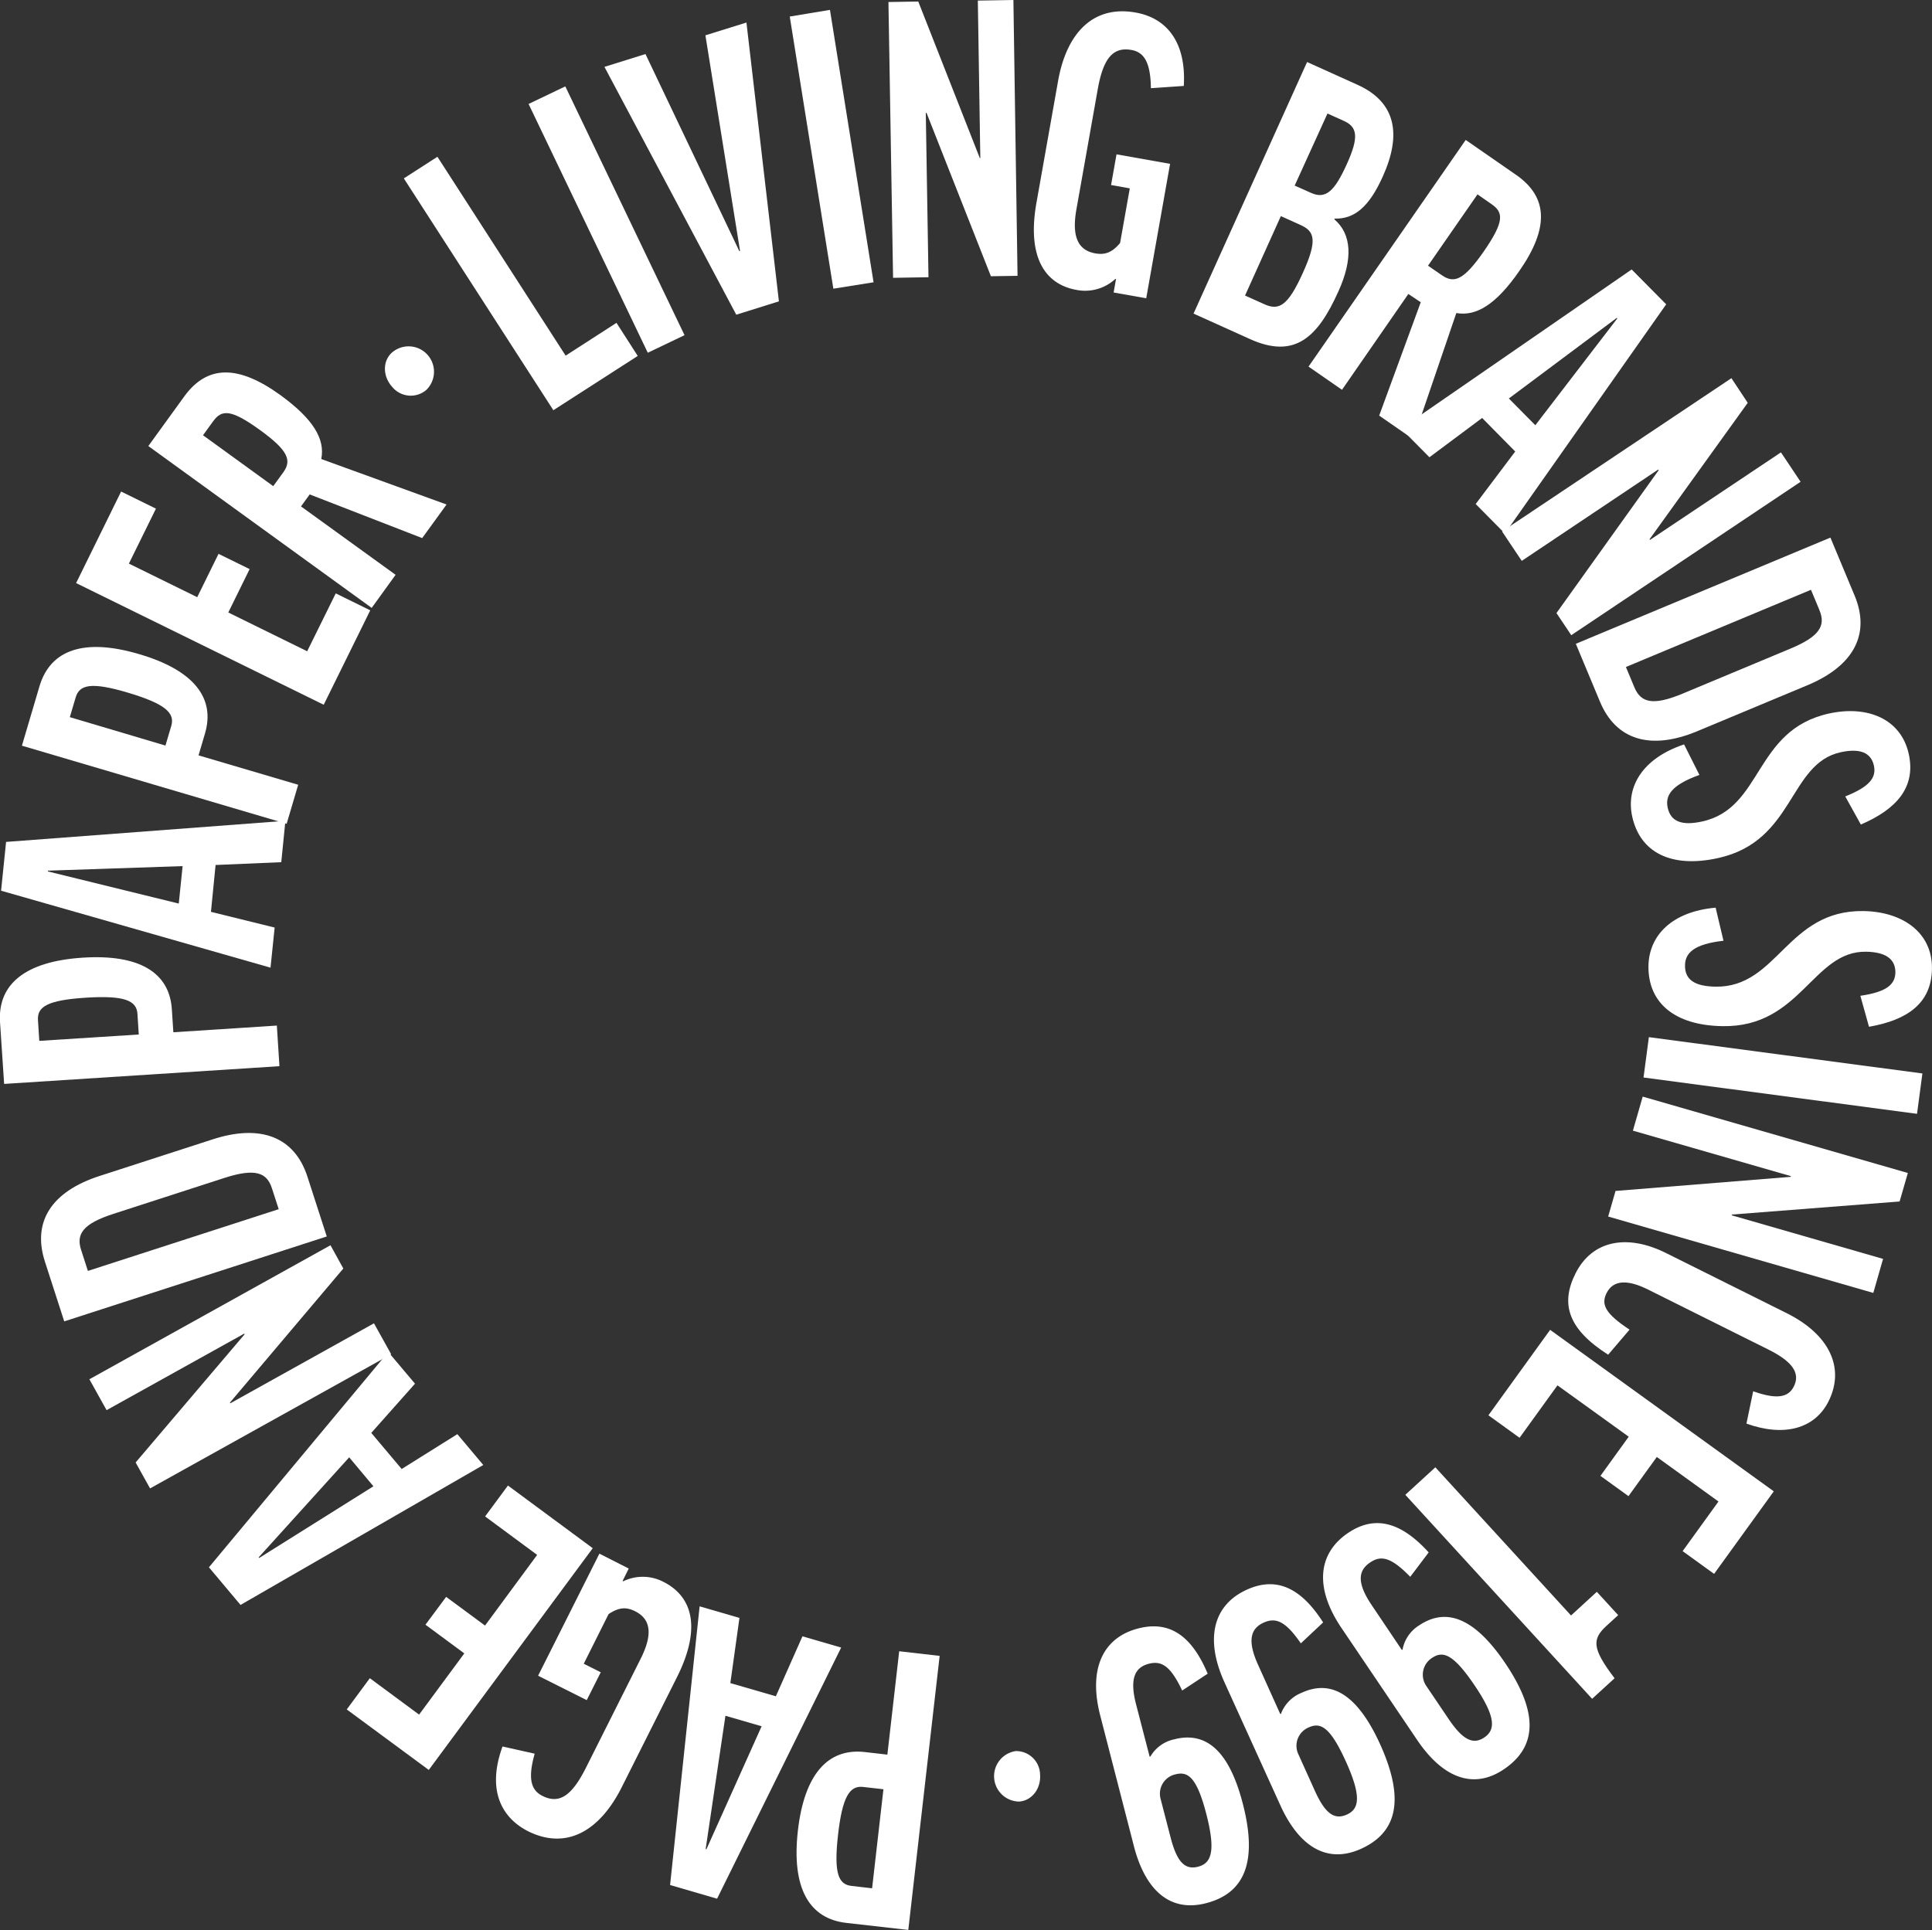 <svg xmlns="http://www.w3.org/2000/svg" viewBox="0 0 467.08 466.75"><rect x="0" y="0" width="467.08" height="466.75" fill="#333333" stroke="none"/><defs><style>.cls-1{fill:#fff;}</style></defs><g id="Ebene_2" data-name="Ebene 2"><g id="Ebene_1-2" data-name="Ebene 1"><path class="cls-1" d="M192.9,442.67c1.54-13.52,7.19-20,16.15-19l5.48.63,2.86-25,9.78,1.12-7.58,66.27L204.69,465C195.55,464,191.32,456.48,192.9,442.67Zm20.68-10-4.93-.56c-3.2-.37-5,2.3-6.05,11.62s.11,12,3.31,12.32l4.93.57Z"/><path class="cls-1" d="M194,395.69l9.36,2.72-30,60.73L162,455.83l7.14-67.39,9.63,2.8L176.57,407l11,3.19Zm-9.87,21.75-8.75-2.54-4.78,32.23.18.06Z"/><path class="cls-1" d="M121.49,422.33l7.78,1.74c-1.74,6.13-.84,8.85,1.87,10.21,4,2,7,.13,10.46-6.69l13.29-26.48c3.05-6.08,2.36-9.62-1.34-11.48-2-1-3.79-1.08-6.42.69l-6,12,4.11,2.06-3.39,6.74-11.76-5.9,14.82-29.52L152,379.3l-1.48,3,.16.08a10.79,10.79,0,0,1,9.71.14c7.07,3.55,9.2,11.2,3.3,23l-13.37,26.64c-5.24,10.45-13.27,15.37-22.72,10.63C120.65,439.2,117.9,432.16,121.49,422.33Z"/><path class="cls-1" d="M83.83,413.37l5.58-7.55,11.91,8.8,10.93-14.8-9.39-6.94,5-6.73,9.4,6.94L129.86,376l-12.58-9.3,5.52-7.47,20.5,15.15L103.66,428Z"/><path class="cls-1" d="M110.57,346.8l6.27,7.46L58.15,388.1,50.51,379l43.36-52.07,6.46,7.67L89.76,346.5l7.35,8.73ZM90.28,359.41l-5.86-7L62.54,376.59l.12.15Z"/><path class="cls-1" d="M32.79,353.65l26.35-31-.09-.16L25.77,341l-4.16-7.47L79.9,301.12,83,306.75,55.59,339.17l.09.17L90.41,320l4.16,7.48L36.28,359.92Z"/><path class="cls-1" d="M10.86,305.08c-3.09-9.54,1.48-16.91,13.21-20.71l27.39-8.87c11.64-3.77,19.76-.5,22.85,9L79,299,15.53,319.53Zm8.75-2.83,1.64,5.08L67.38,292.4l-1.65-5.08c-1.21-3.76-4-4.89-11.44-2.49l-26.87,8.7C20.07,295.91,18.36,298.4,19.61,302.25Z"/><path class="cls-1" d="M20,231.58c13.59-.88,21,3.54,21.55,12.53l.36,5.51L66.93,248l.63,9.82L1,262.11l-1-15C-.55,238,6.1,232.47,20,231.58Zm13.55,18.58-.32-5c-.2-3.21-3.14-4.5-12.51-3.9s-11.75,2.23-11.54,5.44l.32,5Z"/><path class="cls-1" d="M66.4,224.3l-1,9.7L.26,215.39l1.21-11.8L69,198.49l-1,10-15.88.68L51,220.5Zm-23.18-5.8.93-9.06-32.57,1.1,0,.19Z"/><path class="cls-1" d="M33.64,158.18C46.7,162,52.12,168.71,49.56,177.36L48,182.66l24.09,7.11-2.79,9.44-64-18.89,4.25-14.38C12.18,157.12,20.32,154.24,33.64,158.18ZM40,180.29l1.41-4.77c.91-3.09-1.41-5.31-10.41-8s-11.8-1.95-12.71,1.14l-1.41,4.76Z"/><path class="cls-1" d="M29.28,118.86,37.7,123l-6.54,13.29,16.52,8.12,5.15-10.48,7.52,3.69-5.16,10.49,19.07,9.38,6.91-14,8.34,4.1L78.26,170.42,18.4,141Z"/><path class="cls-1" d="M74.87,119.56l-2.1,2.9L95.64,139l-5.78,8-54-39.14,8.69-12c5.57-7.67,13.07-7.68,23.28-.29,8,5.83,10.79,10.66,9.84,15.43l30.29,11-5.89,8.12Zm-8.81-2,2.43-3.35c2.11-2.91,1.13-5.32-5.65-10.23-7.15-5.18-9.28-4.91-11.33-2.08l-2.43,3.35Z"/><path class="cls-1" d="M94.71,85.3a6.14,6.14,0,0,1,8.35,9,5.8,5.8,0,0,1-8.18-.67C92.55,91.09,92.42,87.44,94.71,85.3Z"/><path class="cls-1" d="M105.75,37.91l31,48.09,12.29-7.93,5.14,8L133.78,99.2,97.63,43.14Z"/><path class="cls-1" d="M136.67,20.89l28.82,60.16-8.88,4.25L127.79,25.14Z"/><path class="cls-1" d="M188.31,72.87,178,76.1,146.13,16.17l9.92-3.1,22.69,47.66.17-.06L170.54,8.54l9.92-3.09Z"/><path class="cls-1" d="M200.65,2.39l10.54,65.87-9.72,1.55L190.93,4Z"/><path class="cls-1" d="M222,.37l14.88,37.86H237L236.4.14,245,0,246,66.7l-6.44.1L224,27.3h-.18l.65,39.74-8.56.14L214.79.49Z"/><path class="cls-1" d="M286.19,20.78l-7.95.55c-.08-6.37-1.72-8.72-4.71-9.25-4.35-.77-6.78,1.88-8.12,9.4l-5.18,29.17c-1.19,6.7.49,9.89,4.56,10.62,2.18.38,3.94-.05,6-2.5l2.35-13.22-4.53-.81,1.32-7.42,12.95,2.3-5.77,32.51-7.88-1.4.58-3.26-.19,0a10.76,10.76,0,0,1-9.34,2.64c-7.79-1.38-12-8.11-9.71-21.06l5.21-29.35c2-11.5,8.33-18.52,18.75-16.67C282.18,4.37,286.82,10.33,286.19,20.78Z"/><path class="cls-1" d="M322.66,52.86l-.08.16c4.22,3.62,4.54,9.62,1,17.42-5,11.16-10.55,16.44-21.37,11.56l-13.66-6.17L316,15l12.16,5.49c9.48,4.27,10.66,12.17,6.16,22.15C331,50.05,327.44,53,322.66,52.86ZM301,71.47l4.7,2.11c3.52,1.59,5.69.35,9.25-7.53,3.63-8,2.85-10.12-.51-11.63l-4.78-2.16Zm12-26.59L317,46.66c3.61,1.63,5.74-.64,8.62-7,3-6.63,2.52-9-.83-10.47l-3.86-1.74Z"/><path class="cls-1" d="M343.48,73.09l-3-2L324.44,94.26l-8.09-5.61,38-54.81,12.17,8.44c7.79,5.39,8,12.9.78,23.26-5.66,8.16-10.44,11-15.22,10.16l-10.41,30.51-8.24-5.71Zm1.76-8.84,3.41,2.35c3,2.05,5.34,1,10.11-5.86,5-7.26,4.71-9.38,1.84-11.37L357.2,47Z"/><path class="cls-1" d="M345.58,110.57l-6.86-6.93,55.75-38.48,8.35,8.43-39,55.42-7.06-7.13,9.56-12.7-8-8.11Zm19.2-14.21,6.4,6.47L391,77l-.13-.13Z"/><path class="cls-1" d="M422.53,97.41l-23.74,33,.1.15,31.67-21.17,4.75,7.11L379.87,153.6l-3.58-5.35L401,113.7l-.1-.16-33,22.09-4.76-7.11,55.45-37.07Z"/><path class="cls-1" d="M448.36,144c3.87,9.25-.09,17-11.46,21.73l-26.58,11.09c-11.29,4.71-19.65,2.12-23.51-7.14l-5.84-14L442.52,130Zm-8.49,3.54-2.05-4.92-44.74,18.67,2.05,4.92c1.53,3.65,4.39,4.55,11.61,1.54l26.06-10.88C439.93,153.91,441.43,151.29,439.87,147.56Z"/><path class="cls-1" d="M449.88,199.39l-3.77-6.8c5.8-2.32,7.58-4.5,6.92-7.47-.7-3.14-3.39-4.24-8.06-3.21-12.58,2.79-11.07,21.49-29.58,25.58-11.41,2.53-18.87-1.38-20.78-10-1.59-7.19,2.44-14.11,12.53-17.48l3.71,7.38c-6.81,2.45-8.31,5-7.67,7.92.73,3.32,3.34,4.44,8.37,3.33,14.73-3.26,12.45-22.08,30.59-26.09,9.26-2.05,17.43,1.23,19.32,9.76C463.24,190.4,458.48,195.69,449.88,199.39Z"/><path class="cls-1" d="M451.85,248.29l-2.09-7.49c6.18-.91,8.42-2.63,8.47-5.66,0-3.22-2.32-4.92-7.1-5-12.88-.21-15.76,18.33-34.71,18-11.68-.19-18-5.72-17.89-14.55.12-7.36,5.64-13.16,16.24-14.1l1.9,8c-7.19.8-9.26,3-9.3,5.92-.06,3.41,2.21,5.1,7.37,5.18,15.08.25,17.23-18.58,35.81-18.28,9.48.16,16.67,5.24,16.52,14C466.94,242.64,461.08,246.69,451.85,248.29Z"/><path class="cls-1" d="M463.46,269.34l-66.12-8.78,1.29-9.76,66.13,8.78Z"/><path class="cls-1" d="M459.25,290.54,418.7,293.7l-.05.18,36.6,10.54-2.36,8.23-64.1-18.47,1.78-6.19,42.35-3.41.05-.17-38.2-11,2.37-8.23,64.1,18.47Z"/><path class="cls-1" d="M422.22,344.25l1.63-7.82c5.6,2,8.48,1.56,9.83-1.16,1.6-3.21-.29-6-6.14-8.92L398.4,311.82c-4.78-2.38-8.36-2.42-10,.88-1.4,2.79-.24,5,5.56,8.83l-5.17,6.06c-9.68-6.16-11.58-12.25-7.93-19.58,4-8.07,12.46-9.72,21.93-5l29.15,14.53c10.45,5.21,14.12,13.31,10.14,21.3C438.72,345.59,431.19,347.49,422.22,344.25Z"/><path class="cls-1" d="M414.4,380.59l-7.61-5.5,8.67-12-14.91-10.77-6.85,9.47-6.78-4.9,6.84-9.47L376.53,335l-9.16,12.68-7.53-5.44,14.92-20.66,54.07,39.05Z"/><path class="cls-1" d="M384.91,410.8l-45.16-49.33,7.26-6.65,32.8,35.83,6.24-5.72,5.16,5.64-2.78,2.54c-3.53,3.23-3.63,5.44,1.91,12.72Z"/><path class="cls-1" d="M331.22,377.85c-3,2-3.11,5.09.39,10.28L338.92,399l.16-.11a8.78,8.78,0,0,1,4-5.84c5.95-4,12.8-2.75,20.83,9.14,8.39,12.43,7.37,20.45-.33,25.65s-15.1,1.64-21-7.13l-18.28-27.06c-6.54-9.69-5.72-18,1.6-22.95,6.25-4.23,12.57-2.94,19.5,4.7l-4.46,5.9C336.37,376.59,333.89,376,331.22,377.85Zm13.52,29.72,5.51,8.16c3.5,5.18,6,6.19,8.63,4.39s2.85-4.82-2.35-12.52-7.7-8.45-10.3-6.7A4.81,4.81,0,0,0,344.74,407.57Z"/><path class="cls-1" d="M305.5,392.38c-3.27,1.48-3.93,4.5-1.35,10.2l5.37,11.91.17-.08a8.82,8.82,0,0,1,5-5.07c6.54-3,13.07-.56,19,12.52,6.17,13.67,3.81,21.4-4.66,25.22s-15.16-.92-19.51-10.56L296,406.75c-4.8-10.65-2.59-18.71,5.46-22.35,6.87-3.11,12.87-.77,18.42,7.93l-5.39,5.06C310.78,392,308.43,391.06,305.5,392.38ZM313.8,424l4.06,9c2.57,5.71,4.82,7.11,7.76,5.79s3.62-4.27-.2-12.74-6.17-9.63-9-8.34A4.8,4.8,0,0,0,313.8,424Z"/><path class="cls-1" d="M277.72,402.33c-3.47.9-4.63,3.77-3.06,9.82l3.28,12.65.18-.05a8.77,8.77,0,0,1,5.76-4.15c6.95-1.8,13,1.67,16.58,15.56,3.76,14.52.12,21.73-8.87,24.06s-14.78-3.48-17.44-13.72L266,414.88c-2.93-11.3.62-18.88,9.16-21.09,7.31-1.9,12.82,1.42,16.81,10.94l-6.17,4.07C283,402.87,280.84,401.52,277.72,402.33Zm2.83,32.53,2.47,9.53c1.57,6.06,3.55,7.82,6.66,7s4.3-3.58,2-12.57-4.45-10.54-7.47-9.76A4.79,4.79,0,0,0,280.55,434.86Z"/><path class="cls-1" d="M246.35,435.65a6.14,6.14,0,0,1-.8-12.21,5.79,5.79,0,0,1,5.9,5.7C251.68,432.54,249.47,435.45,246.35,435.65Z"/></g></g></svg>